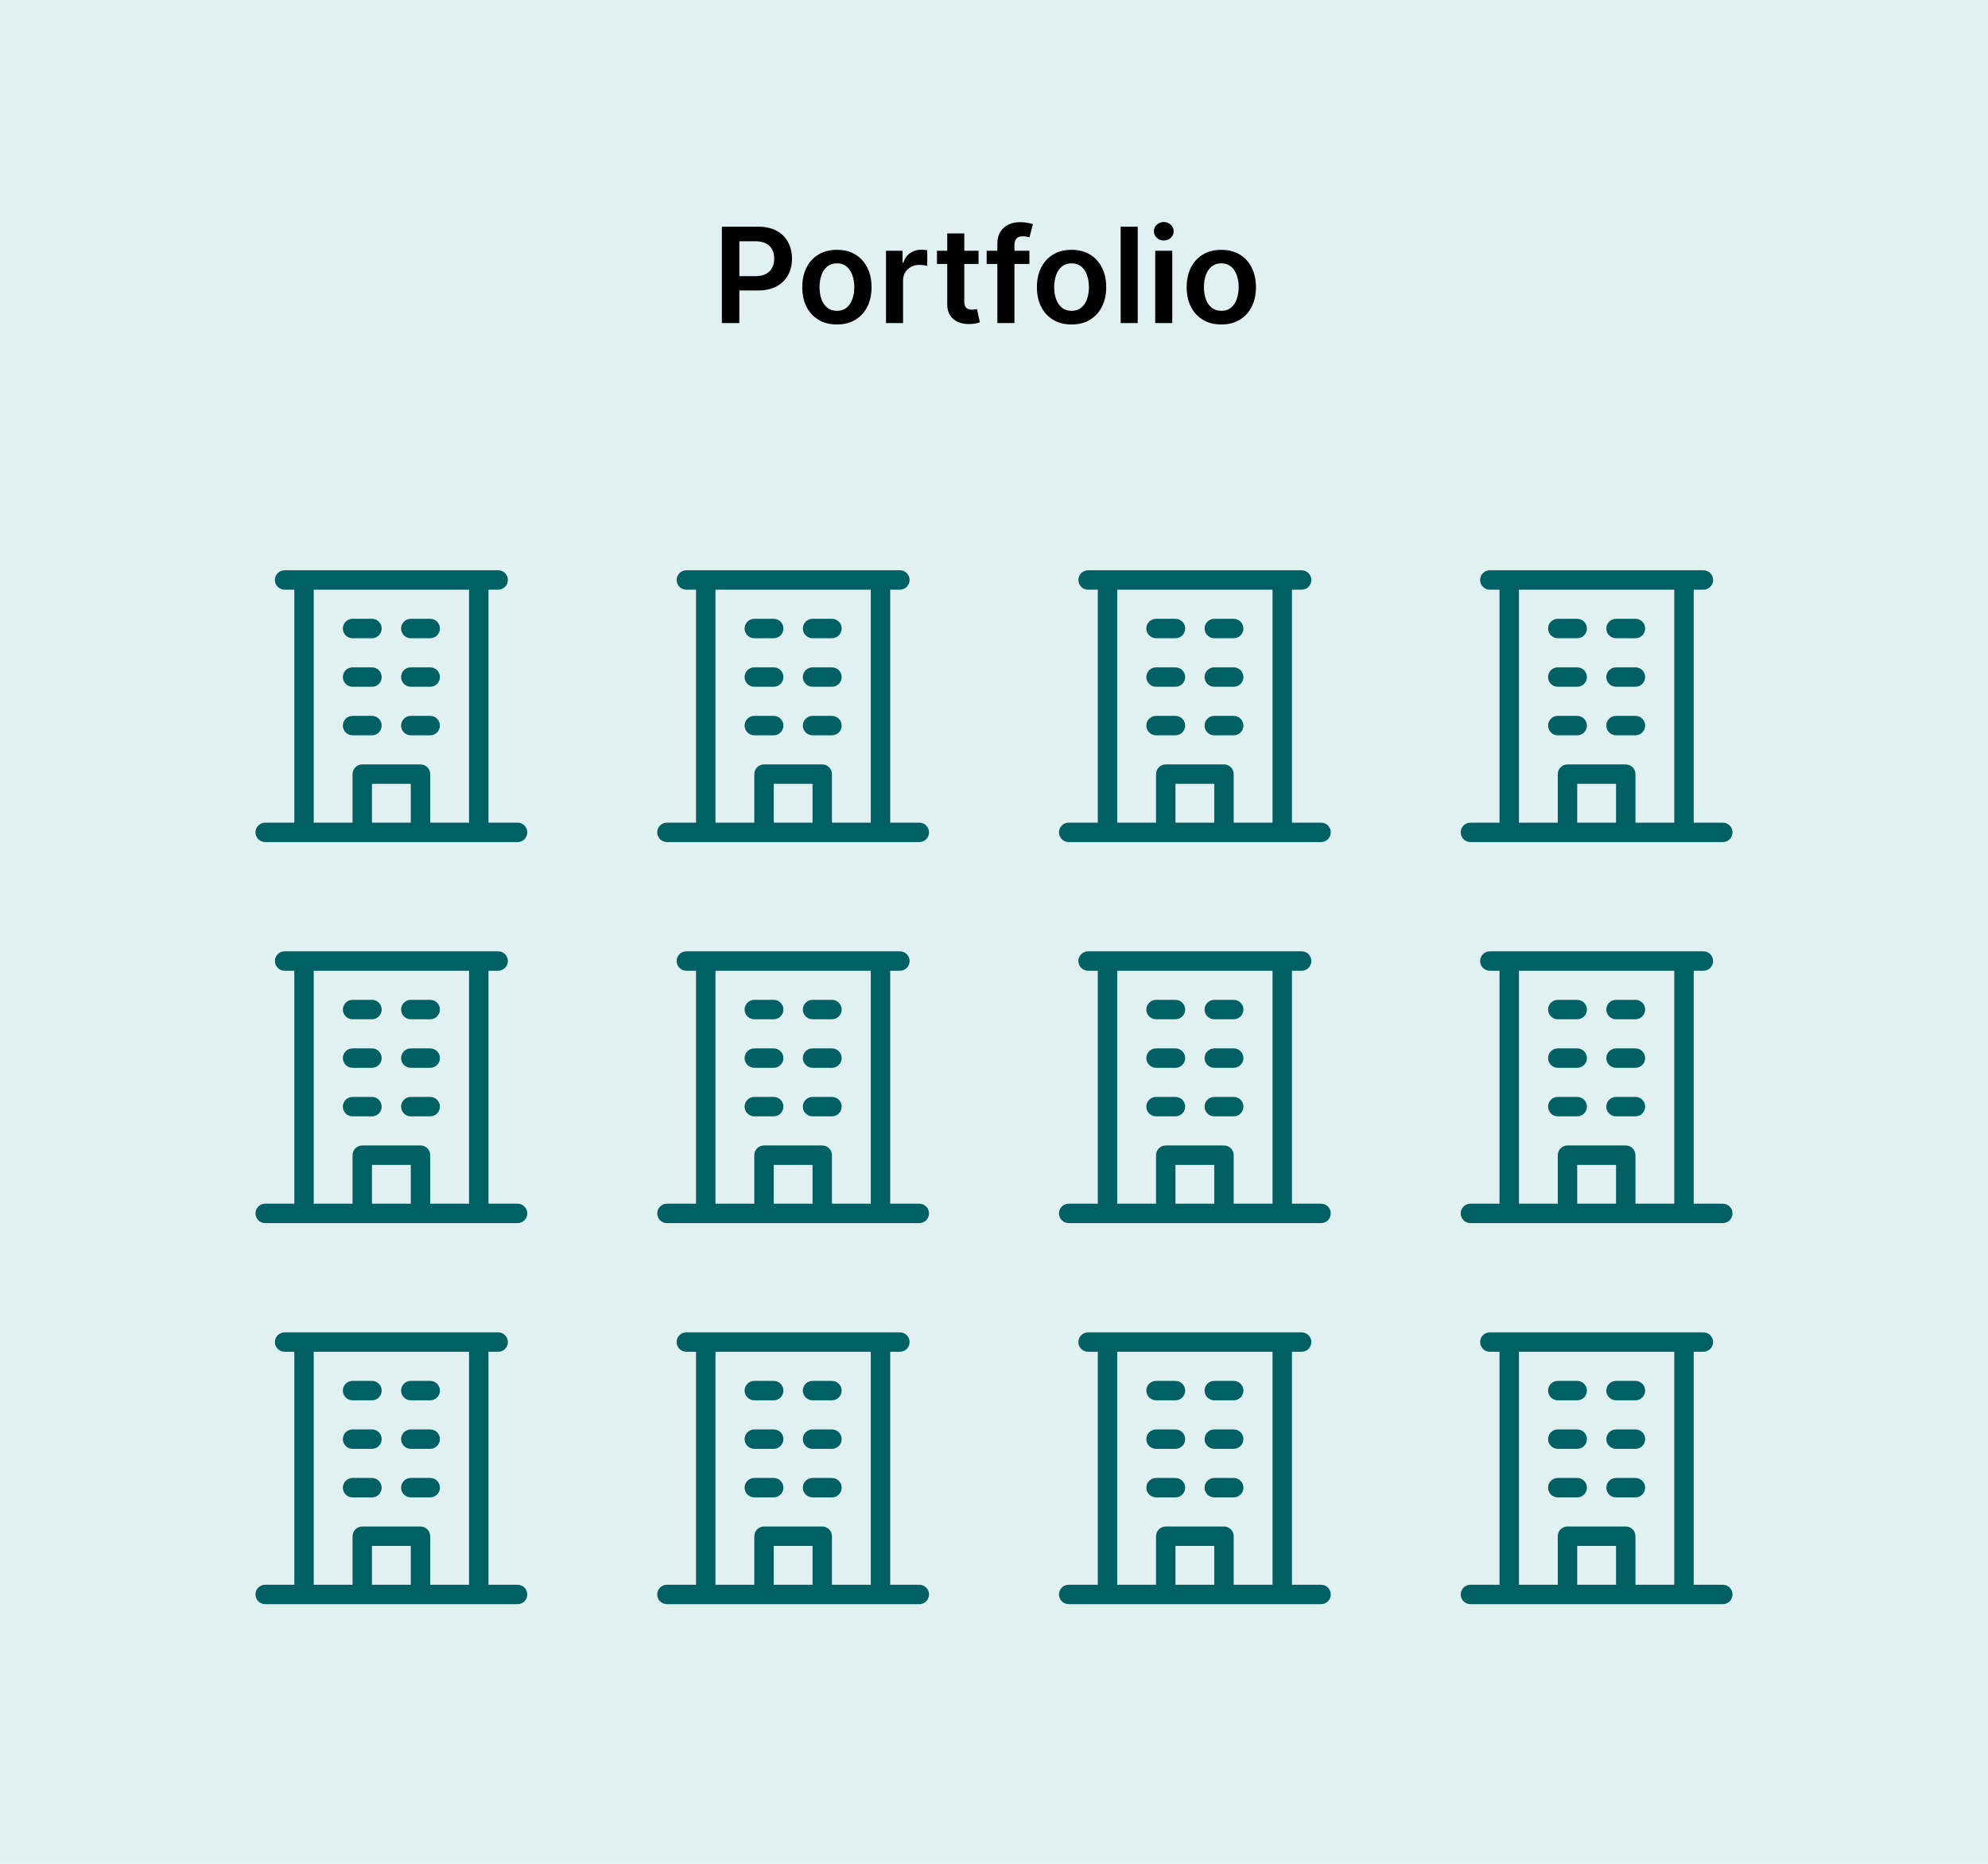 <svg width="480" height="450" viewBox="0 0 480 450" fill="none" xmlns="http://www.w3.org/2000/svg">
<rect width="480" height="450" fill="#E1F0F1"/>
<path d="M174.295 78V54.727H183.023C184.811 54.727 186.311 55.061 187.523 55.727C188.742 56.394 189.663 57.311 190.284 58.477C190.913 59.636 191.227 60.955 191.227 62.432C191.227 63.924 190.913 65.25 190.284 66.409C189.655 67.568 188.727 68.481 187.5 69.148C186.273 69.807 184.761 70.136 182.966 70.136H177.182V66.671H182.398C183.443 66.671 184.299 66.489 184.966 66.125C185.633 65.761 186.125 65.261 186.443 64.625C186.769 63.989 186.932 63.258 186.932 62.432C186.932 61.606 186.769 60.879 186.443 60.25C186.125 59.621 185.629 59.133 184.955 58.784C184.288 58.428 183.428 58.25 182.375 58.25H178.511V78H174.295ZM202.071 78.341C200.366 78.341 198.889 77.966 197.639 77.216C196.389 76.466 195.42 75.417 194.73 74.068C194.048 72.72 193.707 71.144 193.707 69.341C193.707 67.538 194.048 65.958 194.73 64.602C195.42 63.246 196.389 62.193 197.639 61.443C198.889 60.693 200.366 60.318 202.071 60.318C203.776 60.318 205.253 60.693 206.503 61.443C207.753 62.193 208.719 63.246 209.401 64.602C210.09 65.958 210.435 67.538 210.435 69.341C210.435 71.144 210.09 72.72 209.401 74.068C208.719 75.417 207.753 76.466 206.503 77.216C205.253 77.966 203.776 78.341 202.071 78.341ZM202.094 75.046C203.018 75.046 203.791 74.792 204.412 74.284C205.033 73.769 205.495 73.079 205.798 72.216C206.109 71.352 206.264 70.39 206.264 69.329C206.264 68.261 206.109 67.296 205.798 66.432C205.495 65.561 205.033 64.867 204.412 64.352C203.791 63.837 203.018 63.58 202.094 63.58C201.147 63.58 200.359 63.837 199.73 64.352C199.109 64.867 198.643 65.561 198.332 66.432C198.029 67.296 197.878 68.261 197.878 69.329C197.878 70.39 198.029 71.352 198.332 72.216C198.643 73.079 199.109 73.769 199.73 74.284C200.359 74.792 201.147 75.046 202.094 75.046ZM213.926 78V60.545H217.915V63.455H218.097C218.415 62.447 218.96 61.67 219.733 61.125C220.513 60.572 221.403 60.295 222.403 60.295C222.631 60.295 222.884 60.307 223.165 60.33C223.453 60.345 223.691 60.371 223.881 60.409V64.193C223.706 64.133 223.43 64.079 223.051 64.034C222.68 63.981 222.32 63.955 221.972 63.955C221.222 63.955 220.547 64.117 219.949 64.443C219.358 64.761 218.892 65.204 218.551 65.773C218.21 66.341 218.04 66.996 218.04 67.739V78H213.926ZM236.267 60.545V63.727H226.233V60.545H236.267ZM228.71 56.364H232.824V72.75C232.824 73.303 232.907 73.727 233.074 74.023C233.248 74.311 233.475 74.508 233.756 74.614C234.036 74.72 234.347 74.773 234.688 74.773C234.945 74.773 235.18 74.754 235.392 74.716C235.612 74.678 235.778 74.644 235.892 74.614L236.585 77.829C236.366 77.905 236.051 77.989 235.642 78.079C235.241 78.171 234.748 78.224 234.165 78.239C233.134 78.269 232.206 78.114 231.381 77.773C230.555 77.424 229.9 76.886 229.415 76.159C228.938 75.432 228.703 74.523 228.71 73.432V56.364ZM248.548 60.545V63.727H238.23V60.545H248.548ZM240.81 78V58.898C240.81 57.724 241.052 56.746 241.537 55.966C242.029 55.186 242.688 54.602 243.514 54.216C244.34 53.83 245.257 53.636 246.264 53.636C246.976 53.636 247.609 53.693 248.162 53.807C248.715 53.92 249.124 54.023 249.389 54.114L248.571 57.295C248.397 57.242 248.177 57.189 247.912 57.136C247.647 57.076 247.351 57.045 247.026 57.045C246.26 57.045 245.719 57.231 245.401 57.602C245.09 57.966 244.935 58.489 244.935 59.17V78H240.81ZM258.727 78.341C257.023 78.341 255.545 77.966 254.295 77.216C253.045 76.466 252.076 75.417 251.386 74.068C250.705 72.72 250.364 71.144 250.364 69.341C250.364 67.538 250.705 65.958 251.386 64.602C252.076 63.246 253.045 62.193 254.295 61.443C255.545 60.693 257.023 60.318 258.727 60.318C260.432 60.318 261.909 60.693 263.159 61.443C264.409 62.193 265.375 63.246 266.057 64.602C266.746 65.958 267.091 67.538 267.091 69.341C267.091 71.144 266.746 72.72 266.057 74.068C265.375 75.417 264.409 76.466 263.159 77.216C261.909 77.966 260.432 78.341 258.727 78.341ZM258.75 75.046C259.674 75.046 260.447 74.792 261.068 74.284C261.689 73.769 262.152 73.079 262.455 72.216C262.765 71.352 262.92 70.39 262.92 69.329C262.92 68.261 262.765 67.296 262.455 66.432C262.152 65.561 261.689 64.867 261.068 64.352C260.447 63.837 259.674 63.58 258.75 63.58C257.803 63.58 257.015 63.837 256.386 64.352C255.765 64.867 255.299 65.561 254.989 66.432C254.686 67.296 254.534 68.261 254.534 69.329C254.534 70.39 254.686 71.352 254.989 72.216C255.299 73.079 255.765 73.769 256.386 74.284C257.015 74.792 257.803 75.046 258.75 75.046ZM274.696 54.727V78H270.582V54.727H274.696ZM278.926 78V60.545H283.04V78H278.926ZM280.994 58.068C280.343 58.068 279.782 57.852 279.312 57.42C278.843 56.981 278.608 56.455 278.608 55.841C278.608 55.22 278.843 54.693 279.312 54.261C279.782 53.822 280.343 53.602 280.994 53.602C281.653 53.602 282.214 53.822 282.676 54.261C283.146 54.693 283.381 55.22 283.381 55.841C283.381 56.455 283.146 56.981 282.676 57.42C282.214 57.852 281.653 58.068 280.994 58.068ZM294.884 78.341C293.179 78.341 291.702 77.966 290.452 77.216C289.202 76.466 288.232 75.417 287.543 74.068C286.861 72.72 286.52 71.144 286.52 69.341C286.52 67.538 286.861 65.958 287.543 64.602C288.232 63.246 289.202 62.193 290.452 61.443C291.702 60.693 293.179 60.318 294.884 60.318C296.588 60.318 298.065 60.693 299.315 61.443C300.565 62.193 301.531 63.246 302.213 64.602C302.902 65.958 303.247 67.538 303.247 69.341C303.247 71.144 302.902 72.72 302.213 74.068C301.531 75.417 300.565 76.466 299.315 77.216C298.065 77.966 296.588 78.341 294.884 78.341ZM294.906 75.046C295.83 75.046 296.603 74.792 297.224 74.284C297.846 73.769 298.308 73.079 298.611 72.216C298.921 71.352 299.077 70.39 299.077 69.329C299.077 68.261 298.921 67.296 298.611 66.432C298.308 65.561 297.846 64.867 297.224 64.352C296.603 63.837 295.83 63.58 294.906 63.58C293.959 63.58 293.171 63.837 292.543 64.352C291.921 64.867 291.455 65.561 291.145 66.432C290.842 67.296 290.69 68.261 290.69 69.329C290.69 70.39 290.842 71.352 291.145 72.216C291.455 73.079 291.921 73.769 292.543 74.284C293.171 74.792 293.959 75.046 294.906 75.046Z" fill="black"/>
<path d="M124.969 198.625H117.938V142.375H120.281C120.903 142.375 121.499 142.128 121.939 141.689C122.378 141.249 122.625 140.653 122.625 140.031C122.625 139.41 122.378 138.814 121.939 138.374C121.499 137.934 120.903 137.688 120.281 137.688H68.719C68.097 137.688 67.501 137.934 67.061 138.374C66.622 138.814 66.375 139.41 66.375 140.031C66.375 140.653 66.622 141.249 67.061 141.689C67.501 142.128 68.097 142.375 68.719 142.375H71.062V198.625H64.031C63.41 198.625 62.813 198.872 62.374 199.311C61.934 199.751 61.688 200.347 61.688 200.969C61.688 201.59 61.934 202.186 62.374 202.626C62.813 203.066 63.41 203.312 64.031 203.312H124.969C125.59 203.312 126.186 203.066 126.626 202.626C127.066 202.186 127.312 201.59 127.312 200.969C127.312 200.347 127.066 199.751 126.626 199.311C126.186 198.872 125.59 198.625 124.969 198.625ZM75.75 142.375H113.25V198.625H103.875V186.906C103.875 186.285 103.628 185.689 103.189 185.249C102.749 184.809 102.153 184.562 101.531 184.562H87.469C86.847 184.562 86.251 184.809 85.811 185.249C85.372 185.689 85.125 186.285 85.125 186.906V198.625H75.75V142.375ZM99.188 198.625H89.812V189.25H99.188V198.625ZM82.781 151.75C82.781 151.128 83.028 150.532 83.468 150.093C83.907 149.653 84.503 149.406 85.125 149.406H89.812C90.434 149.406 91.03 149.653 91.47 150.093C91.909 150.532 92.156 151.128 92.156 151.75C92.156 152.372 91.909 152.968 91.47 153.407C91.03 153.847 90.434 154.094 89.812 154.094H85.125C84.503 154.094 83.907 153.847 83.468 153.407C83.028 152.968 82.781 152.372 82.781 151.75ZM96.844 151.75C96.844 151.128 97.091 150.532 97.53 150.093C97.97 149.653 98.566 149.406 99.188 149.406H103.875C104.497 149.406 105.093 149.653 105.532 150.093C105.972 150.532 106.219 151.128 106.219 151.75C106.219 152.372 105.972 152.968 105.532 153.407C105.093 153.847 104.497 154.094 103.875 154.094H99.188C98.566 154.094 97.97 153.847 97.53 153.407C97.091 152.968 96.844 152.372 96.844 151.75ZM82.781 163.469C82.781 162.847 83.028 162.251 83.468 161.811C83.907 161.372 84.503 161.125 85.125 161.125H89.812C90.434 161.125 91.03 161.372 91.47 161.811C91.909 162.251 92.156 162.847 92.156 163.469C92.156 164.09 91.909 164.686 91.47 165.126C91.03 165.566 90.434 165.812 89.812 165.812H85.125C84.503 165.812 83.907 165.566 83.468 165.126C83.028 164.686 82.781 164.09 82.781 163.469ZM96.844 163.469C96.844 162.847 97.091 162.251 97.53 161.811C97.97 161.372 98.566 161.125 99.188 161.125H103.875C104.497 161.125 105.093 161.372 105.532 161.811C105.972 162.251 106.219 162.847 106.219 163.469C106.219 164.09 105.972 164.686 105.532 165.126C105.093 165.566 104.497 165.812 103.875 165.812H99.188C98.566 165.812 97.97 165.566 97.53 165.126C97.091 164.686 96.844 164.09 96.844 163.469ZM82.781 175.188C82.781 174.566 83.028 173.97 83.468 173.53C83.907 173.091 84.503 172.844 85.125 172.844H89.812C90.434 172.844 91.03 173.091 91.47 173.53C91.909 173.97 92.156 174.566 92.156 175.188C92.156 175.809 91.909 176.405 91.47 176.845C91.03 177.284 90.434 177.531 89.812 177.531H85.125C84.503 177.531 83.907 177.284 83.468 176.845C83.028 176.405 82.781 175.809 82.781 175.188ZM96.844 175.188C96.844 174.566 97.091 173.97 97.53 173.53C97.97 173.091 98.566 172.844 99.188 172.844H103.875C104.497 172.844 105.093 173.091 105.532 173.53C105.972 173.97 106.219 174.566 106.219 175.188C106.219 175.809 105.972 176.405 105.532 176.845C105.093 177.284 104.497 177.531 103.875 177.531H99.188C98.566 177.531 97.97 177.284 97.53 176.845C97.091 176.405 96.844 175.809 96.844 175.188Z" fill="#006064"/>
<path d="M124.969 290.625H117.938V234.375H120.281C120.903 234.375 121.499 234.128 121.939 233.689C122.378 233.249 122.625 232.653 122.625 232.031C122.625 231.41 122.378 230.814 121.939 230.374C121.499 229.934 120.903 229.688 120.281 229.688H68.719C68.097 229.688 67.501 229.934 67.061 230.374C66.622 230.814 66.375 231.41 66.375 232.031C66.375 232.653 66.622 233.249 67.061 233.689C67.501 234.128 68.097 234.375 68.719 234.375H71.062V290.625H64.031C63.41 290.625 62.813 290.872 62.374 291.311C61.934 291.751 61.688 292.347 61.688 292.969C61.688 293.59 61.934 294.186 62.374 294.626C62.813 295.066 63.41 295.312 64.031 295.312H124.969C125.59 295.312 126.186 295.066 126.626 294.626C127.066 294.186 127.312 293.59 127.312 292.969C127.312 292.347 127.066 291.751 126.626 291.311C126.186 290.872 125.59 290.625 124.969 290.625ZM75.75 234.375H113.25V290.625H103.875V278.906C103.875 278.285 103.628 277.689 103.189 277.249C102.749 276.809 102.153 276.562 101.531 276.562H87.469C86.847 276.562 86.251 276.809 85.811 277.249C85.372 277.689 85.125 278.285 85.125 278.906V290.625H75.75V234.375ZM99.188 290.625H89.812V281.25H99.188V290.625ZM82.781 243.75C82.781 243.128 83.028 242.532 83.468 242.093C83.907 241.653 84.503 241.406 85.125 241.406H89.812C90.434 241.406 91.03 241.653 91.47 242.093C91.909 242.532 92.156 243.128 92.156 243.75C92.156 244.372 91.909 244.968 91.47 245.407C91.03 245.847 90.434 246.094 89.812 246.094H85.125C84.503 246.094 83.907 245.847 83.468 245.407C83.028 244.968 82.781 244.372 82.781 243.75ZM96.844 243.75C96.844 243.128 97.091 242.532 97.53 242.093C97.97 241.653 98.566 241.406 99.188 241.406H103.875C104.497 241.406 105.093 241.653 105.532 242.093C105.972 242.532 106.219 243.128 106.219 243.75C106.219 244.372 105.972 244.968 105.532 245.407C105.093 245.847 104.497 246.094 103.875 246.094H99.188C98.566 246.094 97.97 245.847 97.53 245.407C97.091 244.968 96.844 244.372 96.844 243.75ZM82.781 255.469C82.781 254.847 83.028 254.251 83.468 253.811C83.907 253.372 84.503 253.125 85.125 253.125H89.812C90.434 253.125 91.03 253.372 91.47 253.811C91.909 254.251 92.156 254.847 92.156 255.469C92.156 256.09 91.909 256.686 91.47 257.126C91.03 257.566 90.434 257.812 89.812 257.812H85.125C84.503 257.812 83.907 257.566 83.468 257.126C83.028 256.686 82.781 256.09 82.781 255.469ZM96.844 255.469C96.844 254.847 97.091 254.251 97.53 253.811C97.97 253.372 98.566 253.125 99.188 253.125H103.875C104.497 253.125 105.093 253.372 105.532 253.811C105.972 254.251 106.219 254.847 106.219 255.469C106.219 256.09 105.972 256.686 105.532 257.126C105.093 257.566 104.497 257.812 103.875 257.812H99.188C98.566 257.812 97.97 257.566 97.53 257.126C97.091 256.686 96.844 256.09 96.844 255.469ZM82.781 267.188C82.781 266.566 83.028 265.97 83.468 265.53C83.907 265.091 84.503 264.844 85.125 264.844H89.812C90.434 264.844 91.03 265.091 91.47 265.53C91.909 265.97 92.156 266.566 92.156 267.188C92.156 267.809 91.909 268.405 91.47 268.845C91.03 269.284 90.434 269.531 89.812 269.531H85.125C84.503 269.531 83.907 269.284 83.468 268.845C83.028 268.405 82.781 267.809 82.781 267.188ZM96.844 267.188C96.844 266.566 97.091 265.97 97.53 265.53C97.97 265.091 98.566 264.844 99.188 264.844H103.875C104.497 264.844 105.093 265.091 105.532 265.53C105.972 265.97 106.219 266.566 106.219 267.188C106.219 267.809 105.972 268.405 105.532 268.845C105.093 269.284 104.497 269.531 103.875 269.531H99.188C98.566 269.531 97.97 269.284 97.53 268.845C97.091 268.405 96.844 267.809 96.844 267.188Z" fill="#006064"/>
<path d="M124.969 382.625H117.938V326.375H120.281C120.903 326.375 121.499 326.128 121.939 325.689C122.378 325.249 122.625 324.653 122.625 324.031C122.625 323.41 122.378 322.814 121.939 322.374C121.499 321.934 120.903 321.688 120.281 321.688H68.719C68.097 321.688 67.501 321.934 67.061 322.374C66.622 322.814 66.375 323.41 66.375 324.031C66.375 324.653 66.622 325.249 67.061 325.689C67.501 326.128 68.097 326.375 68.719 326.375H71.062V382.625H64.031C63.41 382.625 62.813 382.872 62.374 383.311C61.934 383.751 61.688 384.347 61.688 384.969C61.688 385.59 61.934 386.186 62.374 386.626C62.813 387.066 63.41 387.312 64.031 387.312H124.969C125.59 387.312 126.186 387.066 126.626 386.626C127.066 386.186 127.312 385.59 127.312 384.969C127.312 384.347 127.066 383.751 126.626 383.311C126.186 382.872 125.59 382.625 124.969 382.625ZM75.75 326.375H113.25V382.625H103.875V370.906C103.875 370.285 103.628 369.689 103.189 369.249C102.749 368.809 102.153 368.562 101.531 368.562H87.469C86.847 368.562 86.251 368.809 85.811 369.249C85.372 369.689 85.125 370.285 85.125 370.906V382.625H75.75V326.375ZM99.188 382.625H89.812V373.25H99.188V382.625ZM82.781 335.75C82.781 335.128 83.028 334.532 83.468 334.093C83.907 333.653 84.503 333.406 85.125 333.406H89.812C90.434 333.406 91.03 333.653 91.47 334.093C91.909 334.532 92.156 335.128 92.156 335.75C92.156 336.372 91.909 336.968 91.47 337.407C91.03 337.847 90.434 338.094 89.812 338.094H85.125C84.503 338.094 83.907 337.847 83.468 337.407C83.028 336.968 82.781 336.372 82.781 335.75ZM96.844 335.75C96.844 335.128 97.091 334.532 97.53 334.093C97.97 333.653 98.566 333.406 99.188 333.406H103.875C104.497 333.406 105.093 333.653 105.532 334.093C105.972 334.532 106.219 335.128 106.219 335.75C106.219 336.372 105.972 336.968 105.532 337.407C105.093 337.847 104.497 338.094 103.875 338.094H99.188C98.566 338.094 97.97 337.847 97.53 337.407C97.091 336.968 96.844 336.372 96.844 335.75ZM82.781 347.469C82.781 346.847 83.028 346.251 83.468 345.811C83.907 345.372 84.503 345.125 85.125 345.125H89.812C90.434 345.125 91.03 345.372 91.47 345.811C91.909 346.251 92.156 346.847 92.156 347.469C92.156 348.09 91.909 348.686 91.47 349.126C91.03 349.566 90.434 349.812 89.812 349.812H85.125C84.503 349.812 83.907 349.566 83.468 349.126C83.028 348.686 82.781 348.09 82.781 347.469ZM96.844 347.469C96.844 346.847 97.091 346.251 97.53 345.811C97.97 345.372 98.566 345.125 99.188 345.125H103.875C104.497 345.125 105.093 345.372 105.532 345.811C105.972 346.251 106.219 346.847 106.219 347.469C106.219 348.09 105.972 348.686 105.532 349.126C105.093 349.566 104.497 349.812 103.875 349.812H99.188C98.566 349.812 97.97 349.566 97.53 349.126C97.091 348.686 96.844 348.09 96.844 347.469ZM82.781 359.188C82.781 358.566 83.028 357.97 83.468 357.53C83.907 357.091 84.503 356.844 85.125 356.844H89.812C90.434 356.844 91.03 357.091 91.47 357.53C91.909 357.97 92.156 358.566 92.156 359.188C92.156 359.809 91.909 360.405 91.47 360.845C91.03 361.284 90.434 361.531 89.812 361.531H85.125C84.503 361.531 83.907 361.284 83.468 360.845C83.028 360.405 82.781 359.809 82.781 359.188ZM96.844 359.188C96.844 358.566 97.091 357.97 97.53 357.53C97.97 357.091 98.566 356.844 99.188 356.844H103.875C104.497 356.844 105.093 357.091 105.532 357.53C105.972 357.97 106.219 358.566 106.219 359.188C106.219 359.809 105.972 360.405 105.532 360.845C105.093 361.284 104.497 361.531 103.875 361.531H99.188C98.566 361.531 97.97 361.284 97.53 360.845C97.091 360.405 96.844 359.809 96.844 359.188Z" fill="#006064"/>
<path d="M221.969 198.625H214.938V142.375H217.281C217.903 142.375 218.499 142.128 218.939 141.689C219.378 141.249 219.625 140.653 219.625 140.031C219.625 139.41 219.378 138.814 218.939 138.374C218.499 137.934 217.903 137.688 217.281 137.688H165.719C165.097 137.688 164.501 137.934 164.061 138.374C163.622 138.814 163.375 139.41 163.375 140.031C163.375 140.653 163.622 141.249 164.061 141.689C164.501 142.128 165.097 142.375 165.719 142.375H168.062V198.625H161.031C160.41 198.625 159.814 198.872 159.374 199.311C158.934 199.751 158.688 200.347 158.688 200.969C158.688 201.59 158.934 202.186 159.374 202.626C159.814 203.066 160.41 203.312 161.031 203.312H221.969C222.59 203.312 223.186 203.066 223.626 202.626C224.066 202.186 224.312 201.59 224.312 200.969C224.312 200.347 224.066 199.751 223.626 199.311C223.186 198.872 222.59 198.625 221.969 198.625ZM172.75 142.375H210.25V198.625H200.875V186.906C200.875 186.285 200.628 185.689 200.189 185.249C199.749 184.809 199.153 184.562 198.531 184.562H184.469C183.847 184.562 183.251 184.809 182.811 185.249C182.372 185.689 182.125 186.285 182.125 186.906V198.625H172.75V142.375ZM196.188 198.625H186.812V189.25H196.188V198.625ZM179.781 151.75C179.781 151.128 180.028 150.532 180.468 150.093C180.907 149.653 181.503 149.406 182.125 149.406H186.812C187.434 149.406 188.03 149.653 188.47 150.093C188.909 150.532 189.156 151.128 189.156 151.75C189.156 152.372 188.909 152.968 188.47 153.407C188.03 153.847 187.434 154.094 186.812 154.094H182.125C181.503 154.094 180.907 153.847 180.468 153.407C180.028 152.968 179.781 152.372 179.781 151.75ZM193.844 151.75C193.844 151.128 194.091 150.532 194.53 150.093C194.97 149.653 195.566 149.406 196.188 149.406H200.875C201.497 149.406 202.093 149.653 202.532 150.093C202.972 150.532 203.219 151.128 203.219 151.75C203.219 152.372 202.972 152.968 202.532 153.407C202.093 153.847 201.497 154.094 200.875 154.094H196.188C195.566 154.094 194.97 153.847 194.53 153.407C194.091 152.968 193.844 152.372 193.844 151.75ZM179.781 163.469C179.781 162.847 180.028 162.251 180.468 161.811C180.907 161.372 181.503 161.125 182.125 161.125H186.812C187.434 161.125 188.03 161.372 188.47 161.811C188.909 162.251 189.156 162.847 189.156 163.469C189.156 164.09 188.909 164.686 188.47 165.126C188.03 165.566 187.434 165.812 186.812 165.812H182.125C181.503 165.812 180.907 165.566 180.468 165.126C180.028 164.686 179.781 164.09 179.781 163.469ZM193.844 163.469C193.844 162.847 194.091 162.251 194.53 161.811C194.97 161.372 195.566 161.125 196.188 161.125H200.875C201.497 161.125 202.093 161.372 202.532 161.811C202.972 162.251 203.219 162.847 203.219 163.469C203.219 164.09 202.972 164.686 202.532 165.126C202.093 165.566 201.497 165.812 200.875 165.812H196.188C195.566 165.812 194.97 165.566 194.53 165.126C194.091 164.686 193.844 164.09 193.844 163.469ZM179.781 175.188C179.781 174.566 180.028 173.97 180.468 173.53C180.907 173.091 181.503 172.844 182.125 172.844H186.812C187.434 172.844 188.03 173.091 188.47 173.53C188.909 173.97 189.156 174.566 189.156 175.188C189.156 175.809 188.909 176.405 188.47 176.845C188.03 177.284 187.434 177.531 186.812 177.531H182.125C181.503 177.531 180.907 177.284 180.468 176.845C180.028 176.405 179.781 175.809 179.781 175.188ZM193.844 175.188C193.844 174.566 194.091 173.97 194.53 173.53C194.97 173.091 195.566 172.844 196.188 172.844H200.875C201.497 172.844 202.093 173.091 202.532 173.53C202.972 173.97 203.219 174.566 203.219 175.188C203.219 175.809 202.972 176.405 202.532 176.845C202.093 177.284 201.497 177.531 200.875 177.531H196.188C195.566 177.531 194.97 177.284 194.53 176.845C194.091 176.405 193.844 175.809 193.844 175.188Z" fill="#006064"/>
<path d="M221.969 290.625H214.938V234.375H217.281C217.903 234.375 218.499 234.128 218.939 233.689C219.378 233.249 219.625 232.653 219.625 232.031C219.625 231.41 219.378 230.814 218.939 230.374C218.499 229.934 217.903 229.688 217.281 229.688H165.719C165.097 229.688 164.501 229.934 164.061 230.374C163.622 230.814 163.375 231.41 163.375 232.031C163.375 232.653 163.622 233.249 164.061 233.689C164.501 234.128 165.097 234.375 165.719 234.375H168.062V290.625H161.031C160.41 290.625 159.814 290.872 159.374 291.311C158.934 291.751 158.688 292.347 158.688 292.969C158.688 293.59 158.934 294.186 159.374 294.626C159.814 295.066 160.41 295.312 161.031 295.312H221.969C222.59 295.312 223.186 295.066 223.626 294.626C224.066 294.186 224.312 293.59 224.312 292.969C224.312 292.347 224.066 291.751 223.626 291.311C223.186 290.872 222.59 290.625 221.969 290.625ZM172.75 234.375H210.25V290.625H200.875V278.906C200.875 278.285 200.628 277.689 200.189 277.249C199.749 276.809 199.153 276.562 198.531 276.562H184.469C183.847 276.562 183.251 276.809 182.811 277.249C182.372 277.689 182.125 278.285 182.125 278.906V290.625H172.75V234.375ZM196.188 290.625H186.812V281.25H196.188V290.625ZM179.781 243.75C179.781 243.128 180.028 242.532 180.468 242.093C180.907 241.653 181.503 241.406 182.125 241.406H186.812C187.434 241.406 188.03 241.653 188.47 242.093C188.909 242.532 189.156 243.128 189.156 243.75C189.156 244.372 188.909 244.968 188.47 245.407C188.03 245.847 187.434 246.094 186.812 246.094H182.125C181.503 246.094 180.907 245.847 180.468 245.407C180.028 244.968 179.781 244.372 179.781 243.75ZM193.844 243.75C193.844 243.128 194.091 242.532 194.53 242.093C194.97 241.653 195.566 241.406 196.188 241.406H200.875C201.497 241.406 202.093 241.653 202.532 242.093C202.972 242.532 203.219 243.128 203.219 243.75C203.219 244.372 202.972 244.968 202.532 245.407C202.093 245.847 201.497 246.094 200.875 246.094H196.188C195.566 246.094 194.97 245.847 194.53 245.407C194.091 244.968 193.844 244.372 193.844 243.75ZM179.781 255.469C179.781 254.847 180.028 254.251 180.468 253.811C180.907 253.372 181.503 253.125 182.125 253.125H186.812C187.434 253.125 188.03 253.372 188.47 253.811C188.909 254.251 189.156 254.847 189.156 255.469C189.156 256.09 188.909 256.686 188.47 257.126C188.03 257.566 187.434 257.812 186.812 257.812H182.125C181.503 257.812 180.907 257.566 180.468 257.126C180.028 256.686 179.781 256.09 179.781 255.469ZM193.844 255.469C193.844 254.847 194.091 254.251 194.53 253.811C194.97 253.372 195.566 253.125 196.188 253.125H200.875C201.497 253.125 202.093 253.372 202.532 253.811C202.972 254.251 203.219 254.847 203.219 255.469C203.219 256.09 202.972 256.686 202.532 257.126C202.093 257.566 201.497 257.812 200.875 257.812H196.188C195.566 257.812 194.97 257.566 194.53 257.126C194.091 256.686 193.844 256.09 193.844 255.469ZM179.781 267.188C179.781 266.566 180.028 265.97 180.468 265.53C180.907 265.091 181.503 264.844 182.125 264.844H186.812C187.434 264.844 188.03 265.091 188.47 265.53C188.909 265.97 189.156 266.566 189.156 267.188C189.156 267.809 188.909 268.405 188.47 268.845C188.03 269.284 187.434 269.531 186.812 269.531H182.125C181.503 269.531 180.907 269.284 180.468 268.845C180.028 268.405 179.781 267.809 179.781 267.188ZM193.844 267.188C193.844 266.566 194.091 265.97 194.53 265.53C194.97 265.091 195.566 264.844 196.188 264.844H200.875C201.497 264.844 202.093 265.091 202.532 265.53C202.972 265.97 203.219 266.566 203.219 267.188C203.219 267.809 202.972 268.405 202.532 268.845C202.093 269.284 201.497 269.531 200.875 269.531H196.188C195.566 269.531 194.97 269.284 194.53 268.845C194.091 268.405 193.844 267.809 193.844 267.188Z" fill="#006064"/>
<path d="M221.969 382.625H214.938V326.375H217.281C217.903 326.375 218.499 326.128 218.939 325.689C219.378 325.249 219.625 324.653 219.625 324.031C219.625 323.41 219.378 322.814 218.939 322.374C218.499 321.934 217.903 321.688 217.281 321.688H165.719C165.097 321.688 164.501 321.934 164.061 322.374C163.622 322.814 163.375 323.41 163.375 324.031C163.375 324.653 163.622 325.249 164.061 325.689C164.501 326.128 165.097 326.375 165.719 326.375H168.062V382.625H161.031C160.41 382.625 159.814 382.872 159.374 383.311C158.934 383.751 158.688 384.347 158.688 384.969C158.688 385.59 158.934 386.186 159.374 386.626C159.814 387.066 160.41 387.312 161.031 387.312H221.969C222.59 387.312 223.186 387.066 223.626 386.626C224.066 386.186 224.312 385.59 224.312 384.969C224.312 384.347 224.066 383.751 223.626 383.311C223.186 382.872 222.59 382.625 221.969 382.625ZM172.75 326.375H210.25V382.625H200.875V370.906C200.875 370.285 200.628 369.689 200.189 369.249C199.749 368.809 199.153 368.562 198.531 368.562H184.469C183.847 368.562 183.251 368.809 182.811 369.249C182.372 369.689 182.125 370.285 182.125 370.906V382.625H172.75V326.375ZM196.188 382.625H186.812V373.25H196.188V382.625ZM179.781 335.75C179.781 335.128 180.028 334.532 180.468 334.093C180.907 333.653 181.503 333.406 182.125 333.406H186.812C187.434 333.406 188.03 333.653 188.47 334.093C188.909 334.532 189.156 335.128 189.156 335.75C189.156 336.372 188.909 336.968 188.47 337.407C188.03 337.847 187.434 338.094 186.812 338.094H182.125C181.503 338.094 180.907 337.847 180.468 337.407C180.028 336.968 179.781 336.372 179.781 335.75ZM193.844 335.75C193.844 335.128 194.091 334.532 194.53 334.093C194.97 333.653 195.566 333.406 196.188 333.406H200.875C201.497 333.406 202.093 333.653 202.532 334.093C202.972 334.532 203.219 335.128 203.219 335.75C203.219 336.372 202.972 336.968 202.532 337.407C202.093 337.847 201.497 338.094 200.875 338.094H196.188C195.566 338.094 194.97 337.847 194.53 337.407C194.091 336.968 193.844 336.372 193.844 335.75ZM179.781 347.469C179.781 346.847 180.028 346.251 180.468 345.811C180.907 345.372 181.503 345.125 182.125 345.125H186.812C187.434 345.125 188.03 345.372 188.47 345.811C188.909 346.251 189.156 346.847 189.156 347.469C189.156 348.09 188.909 348.686 188.47 349.126C188.03 349.566 187.434 349.812 186.812 349.812H182.125C181.503 349.812 180.907 349.566 180.468 349.126C180.028 348.686 179.781 348.09 179.781 347.469ZM193.844 347.469C193.844 346.847 194.091 346.251 194.53 345.811C194.97 345.372 195.566 345.125 196.188 345.125H200.875C201.497 345.125 202.093 345.372 202.532 345.811C202.972 346.251 203.219 346.847 203.219 347.469C203.219 348.09 202.972 348.686 202.532 349.126C202.093 349.566 201.497 349.812 200.875 349.812H196.188C195.566 349.812 194.97 349.566 194.53 349.126C194.091 348.686 193.844 348.09 193.844 347.469ZM179.781 359.188C179.781 358.566 180.028 357.97 180.468 357.53C180.907 357.091 181.503 356.844 182.125 356.844H186.812C187.434 356.844 188.03 357.091 188.47 357.53C188.909 357.97 189.156 358.566 189.156 359.188C189.156 359.809 188.909 360.405 188.47 360.845C188.03 361.284 187.434 361.531 186.812 361.531H182.125C181.503 361.531 180.907 361.284 180.468 360.845C180.028 360.405 179.781 359.809 179.781 359.188ZM193.844 359.188C193.844 358.566 194.091 357.97 194.53 357.53C194.97 357.091 195.566 356.844 196.188 356.844H200.875C201.497 356.844 202.093 357.091 202.532 357.53C202.972 357.97 203.219 358.566 203.219 359.188C203.219 359.809 202.972 360.405 202.532 360.845C202.093 361.284 201.497 361.531 200.875 361.531H196.188C195.566 361.531 194.97 361.284 194.53 360.845C194.091 360.405 193.844 359.809 193.844 359.188Z" fill="#006064"/>
<path d="M318.969 198.625H311.938V142.375H314.281C314.903 142.375 315.499 142.128 315.939 141.689C316.378 141.249 316.625 140.653 316.625 140.031C316.625 139.41 316.378 138.814 315.939 138.374C315.499 137.934 314.903 137.688 314.281 137.688H262.719C262.097 137.688 261.501 137.934 261.061 138.374C260.622 138.814 260.375 139.41 260.375 140.031C260.375 140.653 260.622 141.249 261.061 141.689C261.501 142.128 262.097 142.375 262.719 142.375H265.062V198.625H258.031C257.41 198.625 256.814 198.872 256.374 199.311C255.934 199.751 255.688 200.347 255.688 200.969C255.688 201.59 255.934 202.186 256.374 202.626C256.814 203.066 257.41 203.312 258.031 203.312H318.969C319.59 203.312 320.186 203.066 320.626 202.626C321.066 202.186 321.312 201.59 321.312 200.969C321.312 200.347 321.066 199.751 320.626 199.311C320.186 198.872 319.59 198.625 318.969 198.625ZM269.75 142.375H307.25V198.625H297.875V186.906C297.875 186.285 297.628 185.689 297.189 185.249C296.749 184.809 296.153 184.562 295.531 184.562H281.469C280.847 184.562 280.251 184.809 279.811 185.249C279.372 185.689 279.125 186.285 279.125 186.906V198.625H269.75V142.375ZM293.188 198.625H283.812V189.25H293.188V198.625ZM276.781 151.75C276.781 151.128 277.028 150.532 277.468 150.093C277.907 149.653 278.503 149.406 279.125 149.406H283.812C284.434 149.406 285.03 149.653 285.47 150.093C285.909 150.532 286.156 151.128 286.156 151.75C286.156 152.372 285.909 152.968 285.47 153.407C285.03 153.847 284.434 154.094 283.812 154.094H279.125C278.503 154.094 277.907 153.847 277.468 153.407C277.028 152.968 276.781 152.372 276.781 151.75ZM290.844 151.75C290.844 151.128 291.091 150.532 291.53 150.093C291.97 149.653 292.566 149.406 293.188 149.406H297.875C298.497 149.406 299.093 149.653 299.532 150.093C299.972 150.532 300.219 151.128 300.219 151.75C300.219 152.372 299.972 152.968 299.532 153.407C299.093 153.847 298.497 154.094 297.875 154.094H293.188C292.566 154.094 291.97 153.847 291.53 153.407C291.091 152.968 290.844 152.372 290.844 151.75ZM276.781 163.469C276.781 162.847 277.028 162.251 277.468 161.811C277.907 161.372 278.503 161.125 279.125 161.125H283.812C284.434 161.125 285.03 161.372 285.47 161.811C285.909 162.251 286.156 162.847 286.156 163.469C286.156 164.09 285.909 164.686 285.47 165.126C285.03 165.566 284.434 165.812 283.812 165.812H279.125C278.503 165.812 277.907 165.566 277.468 165.126C277.028 164.686 276.781 164.09 276.781 163.469ZM290.844 163.469C290.844 162.847 291.091 162.251 291.53 161.811C291.97 161.372 292.566 161.125 293.188 161.125H297.875C298.497 161.125 299.093 161.372 299.532 161.811C299.972 162.251 300.219 162.847 300.219 163.469C300.219 164.09 299.972 164.686 299.532 165.126C299.093 165.566 298.497 165.812 297.875 165.812H293.188C292.566 165.812 291.97 165.566 291.53 165.126C291.091 164.686 290.844 164.09 290.844 163.469ZM276.781 175.188C276.781 174.566 277.028 173.97 277.468 173.53C277.907 173.091 278.503 172.844 279.125 172.844H283.812C284.434 172.844 285.03 173.091 285.47 173.53C285.909 173.97 286.156 174.566 286.156 175.188C286.156 175.809 285.909 176.405 285.47 176.845C285.03 177.284 284.434 177.531 283.812 177.531H279.125C278.503 177.531 277.907 177.284 277.468 176.845C277.028 176.405 276.781 175.809 276.781 175.188ZM290.844 175.188C290.844 174.566 291.091 173.97 291.53 173.53C291.97 173.091 292.566 172.844 293.188 172.844H297.875C298.497 172.844 299.093 173.091 299.532 173.53C299.972 173.97 300.219 174.566 300.219 175.188C300.219 175.809 299.972 176.405 299.532 176.845C299.093 177.284 298.497 177.531 297.875 177.531H293.188C292.566 177.531 291.97 177.284 291.53 176.845C291.091 176.405 290.844 175.809 290.844 175.188Z" fill="#006064"/>
<path d="M318.969 290.625H311.938V234.375H314.281C314.903 234.375 315.499 234.128 315.939 233.689C316.378 233.249 316.625 232.653 316.625 232.031C316.625 231.41 316.378 230.814 315.939 230.374C315.499 229.934 314.903 229.688 314.281 229.688H262.719C262.097 229.688 261.501 229.934 261.061 230.374C260.622 230.814 260.375 231.41 260.375 232.031C260.375 232.653 260.622 233.249 261.061 233.689C261.501 234.128 262.097 234.375 262.719 234.375H265.062V290.625H258.031C257.41 290.625 256.814 290.872 256.374 291.311C255.934 291.751 255.688 292.347 255.688 292.969C255.688 293.59 255.934 294.186 256.374 294.626C256.814 295.066 257.41 295.312 258.031 295.312H318.969C319.59 295.312 320.186 295.066 320.626 294.626C321.066 294.186 321.312 293.59 321.312 292.969C321.312 292.347 321.066 291.751 320.626 291.311C320.186 290.872 319.59 290.625 318.969 290.625ZM269.75 234.375H307.25V290.625H297.875V278.906C297.875 278.285 297.628 277.689 297.189 277.249C296.749 276.809 296.153 276.562 295.531 276.562H281.469C280.847 276.562 280.251 276.809 279.811 277.249C279.372 277.689 279.125 278.285 279.125 278.906V290.625H269.75V234.375ZM293.188 290.625H283.812V281.25H293.188V290.625ZM276.781 243.75C276.781 243.128 277.028 242.532 277.468 242.093C277.907 241.653 278.503 241.406 279.125 241.406H283.812C284.434 241.406 285.03 241.653 285.47 242.093C285.909 242.532 286.156 243.128 286.156 243.75C286.156 244.372 285.909 244.968 285.47 245.407C285.03 245.847 284.434 246.094 283.812 246.094H279.125C278.503 246.094 277.907 245.847 277.468 245.407C277.028 244.968 276.781 244.372 276.781 243.75ZM290.844 243.75C290.844 243.128 291.091 242.532 291.53 242.093C291.97 241.653 292.566 241.406 293.188 241.406H297.875C298.497 241.406 299.093 241.653 299.532 242.093C299.972 242.532 300.219 243.128 300.219 243.75C300.219 244.372 299.972 244.968 299.532 245.407C299.093 245.847 298.497 246.094 297.875 246.094H293.188C292.566 246.094 291.97 245.847 291.53 245.407C291.091 244.968 290.844 244.372 290.844 243.75ZM276.781 255.469C276.781 254.847 277.028 254.251 277.468 253.811C277.907 253.372 278.503 253.125 279.125 253.125H283.812C284.434 253.125 285.03 253.372 285.47 253.811C285.909 254.251 286.156 254.847 286.156 255.469C286.156 256.09 285.909 256.686 285.47 257.126C285.03 257.566 284.434 257.812 283.812 257.812H279.125C278.503 257.812 277.907 257.566 277.468 257.126C277.028 256.686 276.781 256.09 276.781 255.469ZM290.844 255.469C290.844 254.847 291.091 254.251 291.53 253.811C291.97 253.372 292.566 253.125 293.188 253.125H297.875C298.497 253.125 299.093 253.372 299.532 253.811C299.972 254.251 300.219 254.847 300.219 255.469C300.219 256.09 299.972 256.686 299.532 257.126C299.093 257.566 298.497 257.812 297.875 257.812H293.188C292.566 257.812 291.97 257.566 291.53 257.126C291.091 256.686 290.844 256.09 290.844 255.469ZM276.781 267.188C276.781 266.566 277.028 265.97 277.468 265.53C277.907 265.091 278.503 264.844 279.125 264.844H283.812C284.434 264.844 285.03 265.091 285.47 265.53C285.909 265.97 286.156 266.566 286.156 267.188C286.156 267.809 285.909 268.405 285.47 268.845C285.03 269.284 284.434 269.531 283.812 269.531H279.125C278.503 269.531 277.907 269.284 277.468 268.845C277.028 268.405 276.781 267.809 276.781 267.188ZM290.844 267.188C290.844 266.566 291.091 265.97 291.53 265.53C291.97 265.091 292.566 264.844 293.188 264.844H297.875C298.497 264.844 299.093 265.091 299.532 265.53C299.972 265.97 300.219 266.566 300.219 267.188C300.219 267.809 299.972 268.405 299.532 268.845C299.093 269.284 298.497 269.531 297.875 269.531H293.188C292.566 269.531 291.97 269.284 291.53 268.845C291.091 268.405 290.844 267.809 290.844 267.188Z" fill="#006064"/>
<path d="M318.969 382.625H311.938V326.375H314.281C314.903 326.375 315.499 326.128 315.939 325.689C316.378 325.249 316.625 324.653 316.625 324.031C316.625 323.41 316.378 322.814 315.939 322.374C315.499 321.934 314.903 321.688 314.281 321.688H262.719C262.097 321.688 261.501 321.934 261.061 322.374C260.622 322.814 260.375 323.41 260.375 324.031C260.375 324.653 260.622 325.249 261.061 325.689C261.501 326.128 262.097 326.375 262.719 326.375H265.062V382.625H258.031C257.41 382.625 256.814 382.872 256.374 383.311C255.934 383.751 255.688 384.347 255.688 384.969C255.688 385.59 255.934 386.186 256.374 386.626C256.814 387.066 257.41 387.312 258.031 387.312H318.969C319.59 387.312 320.186 387.066 320.626 386.626C321.066 386.186 321.312 385.59 321.312 384.969C321.312 384.347 321.066 383.751 320.626 383.311C320.186 382.872 319.59 382.625 318.969 382.625ZM269.75 326.375H307.25V382.625H297.875V370.906C297.875 370.285 297.628 369.689 297.189 369.249C296.749 368.809 296.153 368.562 295.531 368.562H281.469C280.847 368.562 280.251 368.809 279.811 369.249C279.372 369.689 279.125 370.285 279.125 370.906V382.625H269.75V326.375ZM293.188 382.625H283.812V373.25H293.188V382.625ZM276.781 335.75C276.781 335.128 277.028 334.532 277.468 334.093C277.907 333.653 278.503 333.406 279.125 333.406H283.812C284.434 333.406 285.03 333.653 285.47 334.093C285.909 334.532 286.156 335.128 286.156 335.75C286.156 336.372 285.909 336.968 285.47 337.407C285.03 337.847 284.434 338.094 283.812 338.094H279.125C278.503 338.094 277.907 337.847 277.468 337.407C277.028 336.968 276.781 336.372 276.781 335.75ZM290.844 335.75C290.844 335.128 291.091 334.532 291.53 334.093C291.97 333.653 292.566 333.406 293.188 333.406H297.875C298.497 333.406 299.093 333.653 299.532 334.093C299.972 334.532 300.219 335.128 300.219 335.75C300.219 336.372 299.972 336.968 299.532 337.407C299.093 337.847 298.497 338.094 297.875 338.094H293.188C292.566 338.094 291.97 337.847 291.53 337.407C291.091 336.968 290.844 336.372 290.844 335.75ZM276.781 347.469C276.781 346.847 277.028 346.251 277.468 345.811C277.907 345.372 278.503 345.125 279.125 345.125H283.812C284.434 345.125 285.03 345.372 285.47 345.811C285.909 346.251 286.156 346.847 286.156 347.469C286.156 348.09 285.909 348.686 285.47 349.126C285.03 349.566 284.434 349.812 283.812 349.812H279.125C278.503 349.812 277.907 349.566 277.468 349.126C277.028 348.686 276.781 348.09 276.781 347.469ZM290.844 347.469C290.844 346.847 291.091 346.251 291.53 345.811C291.97 345.372 292.566 345.125 293.188 345.125H297.875C298.497 345.125 299.093 345.372 299.532 345.811C299.972 346.251 300.219 346.847 300.219 347.469C300.219 348.09 299.972 348.686 299.532 349.126C299.093 349.566 298.497 349.812 297.875 349.812H293.188C292.566 349.812 291.97 349.566 291.53 349.126C291.091 348.686 290.844 348.09 290.844 347.469ZM276.781 359.188C276.781 358.566 277.028 357.97 277.468 357.53C277.907 357.091 278.503 356.844 279.125 356.844H283.812C284.434 356.844 285.03 357.091 285.47 357.53C285.909 357.97 286.156 358.566 286.156 359.188C286.156 359.809 285.909 360.405 285.47 360.845C285.03 361.284 284.434 361.531 283.812 361.531H279.125C278.503 361.531 277.907 361.284 277.468 360.845C277.028 360.405 276.781 359.809 276.781 359.188ZM290.844 359.188C290.844 358.566 291.091 357.97 291.53 357.53C291.97 357.091 292.566 356.844 293.188 356.844H297.875C298.497 356.844 299.093 357.091 299.532 357.53C299.972 357.97 300.219 358.566 300.219 359.188C300.219 359.809 299.972 360.405 299.532 360.845C299.093 361.284 298.497 361.531 297.875 361.531H293.188C292.566 361.531 291.97 361.284 291.53 360.845C291.091 360.405 290.844 359.809 290.844 359.188Z" fill="#006064"/>
<path d="M415.969 198.625H408.938V142.375H411.281C411.903 142.375 412.499 142.128 412.939 141.689C413.378 141.249 413.625 140.653 413.625 140.031C413.625 139.41 413.378 138.814 412.939 138.374C412.499 137.934 411.903 137.688 411.281 137.688H359.719C359.097 137.688 358.501 137.934 358.061 138.374C357.622 138.814 357.375 139.41 357.375 140.031C357.375 140.653 357.622 141.249 358.061 141.689C358.501 142.128 359.097 142.375 359.719 142.375H362.062V198.625H355.031C354.41 198.625 353.814 198.872 353.374 199.311C352.934 199.751 352.688 200.347 352.688 200.969C352.688 201.59 352.934 202.186 353.374 202.626C353.814 203.066 354.41 203.312 355.031 203.312H415.969C416.59 203.312 417.186 203.066 417.626 202.626C418.066 202.186 418.312 201.59 418.312 200.969C418.312 200.347 418.066 199.751 417.626 199.311C417.186 198.872 416.59 198.625 415.969 198.625ZM366.75 142.375H404.25V198.625H394.875V186.906C394.875 186.285 394.628 185.689 394.189 185.249C393.749 184.809 393.153 184.562 392.531 184.562H378.469C377.847 184.562 377.251 184.809 376.811 185.249C376.372 185.689 376.125 186.285 376.125 186.906V198.625H366.75V142.375ZM390.188 198.625H380.812V189.25H390.188V198.625ZM373.781 151.75C373.781 151.128 374.028 150.532 374.468 150.093C374.907 149.653 375.503 149.406 376.125 149.406H380.812C381.434 149.406 382.03 149.653 382.47 150.093C382.909 150.532 383.156 151.128 383.156 151.75C383.156 152.372 382.909 152.968 382.47 153.407C382.03 153.847 381.434 154.094 380.812 154.094H376.125C375.503 154.094 374.907 153.847 374.468 153.407C374.028 152.968 373.781 152.372 373.781 151.75ZM387.844 151.75C387.844 151.128 388.091 150.532 388.53 150.093C388.97 149.653 389.566 149.406 390.188 149.406H394.875C395.497 149.406 396.093 149.653 396.532 150.093C396.972 150.532 397.219 151.128 397.219 151.75C397.219 152.372 396.972 152.968 396.532 153.407C396.093 153.847 395.497 154.094 394.875 154.094H390.188C389.566 154.094 388.97 153.847 388.53 153.407C388.091 152.968 387.844 152.372 387.844 151.75ZM373.781 163.469C373.781 162.847 374.028 162.251 374.468 161.811C374.907 161.372 375.503 161.125 376.125 161.125H380.812C381.434 161.125 382.03 161.372 382.47 161.811C382.909 162.251 383.156 162.847 383.156 163.469C383.156 164.09 382.909 164.686 382.47 165.126C382.03 165.566 381.434 165.812 380.812 165.812H376.125C375.503 165.812 374.907 165.566 374.468 165.126C374.028 164.686 373.781 164.09 373.781 163.469ZM387.844 163.469C387.844 162.847 388.091 162.251 388.53 161.811C388.97 161.372 389.566 161.125 390.188 161.125H394.875C395.497 161.125 396.093 161.372 396.532 161.811C396.972 162.251 397.219 162.847 397.219 163.469C397.219 164.09 396.972 164.686 396.532 165.126C396.093 165.566 395.497 165.812 394.875 165.812H390.188C389.566 165.812 388.97 165.566 388.53 165.126C388.091 164.686 387.844 164.09 387.844 163.469ZM373.781 175.188C373.781 174.566 374.028 173.97 374.468 173.53C374.907 173.091 375.503 172.844 376.125 172.844H380.812C381.434 172.844 382.03 173.091 382.47 173.53C382.909 173.97 383.156 174.566 383.156 175.188C383.156 175.809 382.909 176.405 382.47 176.845C382.03 177.284 381.434 177.531 380.812 177.531H376.125C375.503 177.531 374.907 177.284 374.468 176.845C374.028 176.405 373.781 175.809 373.781 175.188ZM387.844 175.188C387.844 174.566 388.091 173.97 388.53 173.53C388.97 173.091 389.566 172.844 390.188 172.844H394.875C395.497 172.844 396.093 173.091 396.532 173.53C396.972 173.97 397.219 174.566 397.219 175.188C397.219 175.809 396.972 176.405 396.532 176.845C396.093 177.284 395.497 177.531 394.875 177.531H390.188C389.566 177.531 388.97 177.284 388.53 176.845C388.091 176.405 387.844 175.809 387.844 175.188Z" fill="#006064"/>
<path d="M415.969 290.625H408.938V234.375H411.281C411.903 234.375 412.499 234.128 412.939 233.689C413.378 233.249 413.625 232.653 413.625 232.031C413.625 231.41 413.378 230.814 412.939 230.374C412.499 229.934 411.903 229.688 411.281 229.688H359.719C359.097 229.688 358.501 229.934 358.061 230.374C357.622 230.814 357.375 231.41 357.375 232.031C357.375 232.653 357.622 233.249 358.061 233.689C358.501 234.128 359.097 234.375 359.719 234.375H362.062V290.625H355.031C354.41 290.625 353.814 290.872 353.374 291.311C352.934 291.751 352.688 292.347 352.688 292.969C352.688 293.59 352.934 294.186 353.374 294.626C353.814 295.066 354.41 295.312 355.031 295.312H415.969C416.59 295.312 417.186 295.066 417.626 294.626C418.066 294.186 418.312 293.59 418.312 292.969C418.312 292.347 418.066 291.751 417.626 291.311C417.186 290.872 416.59 290.625 415.969 290.625ZM366.75 234.375H404.25V290.625H394.875V278.906C394.875 278.285 394.628 277.689 394.189 277.249C393.749 276.809 393.153 276.562 392.531 276.562H378.469C377.847 276.562 377.251 276.809 376.811 277.249C376.372 277.689 376.125 278.285 376.125 278.906V290.625H366.75V234.375ZM390.188 290.625H380.812V281.25H390.188V290.625ZM373.781 243.75C373.781 243.128 374.028 242.532 374.468 242.093C374.907 241.653 375.503 241.406 376.125 241.406H380.812C381.434 241.406 382.03 241.653 382.47 242.093C382.909 242.532 383.156 243.128 383.156 243.75C383.156 244.372 382.909 244.968 382.47 245.407C382.03 245.847 381.434 246.094 380.812 246.094H376.125C375.503 246.094 374.907 245.847 374.468 245.407C374.028 244.968 373.781 244.372 373.781 243.75ZM387.844 243.75C387.844 243.128 388.091 242.532 388.53 242.093C388.97 241.653 389.566 241.406 390.188 241.406H394.875C395.497 241.406 396.093 241.653 396.532 242.093C396.972 242.532 397.219 243.128 397.219 243.75C397.219 244.372 396.972 244.968 396.532 245.407C396.093 245.847 395.497 246.094 394.875 246.094H390.188C389.566 246.094 388.97 245.847 388.53 245.407C388.091 244.968 387.844 244.372 387.844 243.75ZM373.781 255.469C373.781 254.847 374.028 254.251 374.468 253.811C374.907 253.372 375.503 253.125 376.125 253.125H380.812C381.434 253.125 382.03 253.372 382.47 253.811C382.909 254.251 383.156 254.847 383.156 255.469C383.156 256.09 382.909 256.686 382.47 257.126C382.03 257.566 381.434 257.812 380.812 257.812H376.125C375.503 257.812 374.907 257.566 374.468 257.126C374.028 256.686 373.781 256.09 373.781 255.469ZM387.844 255.469C387.844 254.847 388.091 254.251 388.53 253.811C388.97 253.372 389.566 253.125 390.188 253.125H394.875C395.497 253.125 396.093 253.372 396.532 253.811C396.972 254.251 397.219 254.847 397.219 255.469C397.219 256.09 396.972 256.686 396.532 257.126C396.093 257.566 395.497 257.812 394.875 257.812H390.188C389.566 257.812 388.97 257.566 388.53 257.126C388.091 256.686 387.844 256.09 387.844 255.469ZM373.781 267.188C373.781 266.566 374.028 265.97 374.468 265.53C374.907 265.091 375.503 264.844 376.125 264.844H380.812C381.434 264.844 382.03 265.091 382.47 265.53C382.909 265.97 383.156 266.566 383.156 267.188C383.156 267.809 382.909 268.405 382.47 268.845C382.03 269.284 381.434 269.531 380.812 269.531H376.125C375.503 269.531 374.907 269.284 374.468 268.845C374.028 268.405 373.781 267.809 373.781 267.188ZM387.844 267.188C387.844 266.566 388.091 265.97 388.53 265.53C388.97 265.091 389.566 264.844 390.188 264.844H394.875C395.497 264.844 396.093 265.091 396.532 265.53C396.972 265.97 397.219 266.566 397.219 267.188C397.219 267.809 396.972 268.405 396.532 268.845C396.093 269.284 395.497 269.531 394.875 269.531H390.188C389.566 269.531 388.97 269.284 388.53 268.845C388.091 268.405 387.844 267.809 387.844 267.188Z" fill="#006064"/>
<path d="M415.969 382.625H408.938V326.375H411.281C411.903 326.375 412.499 326.128 412.939 325.689C413.378 325.249 413.625 324.653 413.625 324.031C413.625 323.41 413.378 322.814 412.939 322.374C412.499 321.934 411.903 321.688 411.281 321.688H359.719C359.097 321.688 358.501 321.934 358.061 322.374C357.622 322.814 357.375 323.41 357.375 324.031C357.375 324.653 357.622 325.249 358.061 325.689C358.501 326.128 359.097 326.375 359.719 326.375H362.062V382.625H355.031C354.41 382.625 353.814 382.872 353.374 383.311C352.934 383.751 352.688 384.347 352.688 384.969C352.688 385.59 352.934 386.186 353.374 386.626C353.814 387.066 354.41 387.312 355.031 387.312H415.969C416.59 387.312 417.186 387.066 417.626 386.626C418.066 386.186 418.312 385.59 418.312 384.969C418.312 384.347 418.066 383.751 417.626 383.311C417.186 382.872 416.59 382.625 415.969 382.625ZM366.75 326.375H404.25V382.625H394.875V370.906C394.875 370.285 394.628 369.689 394.189 369.249C393.749 368.809 393.153 368.562 392.531 368.562H378.469C377.847 368.562 377.251 368.809 376.811 369.249C376.372 369.689 376.125 370.285 376.125 370.906V382.625H366.75V326.375ZM390.188 382.625H380.812V373.25H390.188V382.625ZM373.781 335.75C373.781 335.128 374.028 334.532 374.468 334.093C374.907 333.653 375.503 333.406 376.125 333.406H380.812C381.434 333.406 382.03 333.653 382.47 334.093C382.909 334.532 383.156 335.128 383.156 335.75C383.156 336.372 382.909 336.968 382.47 337.407C382.03 337.847 381.434 338.094 380.812 338.094H376.125C375.503 338.094 374.907 337.847 374.468 337.407C374.028 336.968 373.781 336.372 373.781 335.75ZM387.844 335.75C387.844 335.128 388.091 334.532 388.53 334.093C388.97 333.653 389.566 333.406 390.188 333.406H394.875C395.497 333.406 396.093 333.653 396.532 334.093C396.972 334.532 397.219 335.128 397.219 335.75C397.219 336.372 396.972 336.968 396.532 337.407C396.093 337.847 395.497 338.094 394.875 338.094H390.188C389.566 338.094 388.97 337.847 388.53 337.407C388.091 336.968 387.844 336.372 387.844 335.75ZM373.781 347.469C373.781 346.847 374.028 346.251 374.468 345.811C374.907 345.372 375.503 345.125 376.125 345.125H380.812C381.434 345.125 382.03 345.372 382.47 345.811C382.909 346.251 383.156 346.847 383.156 347.469C383.156 348.09 382.909 348.686 382.47 349.126C382.03 349.566 381.434 349.812 380.812 349.812H376.125C375.503 349.812 374.907 349.566 374.468 349.126C374.028 348.686 373.781 348.09 373.781 347.469ZM387.844 347.469C387.844 346.847 388.091 346.251 388.53 345.811C388.97 345.372 389.566 345.125 390.188 345.125H394.875C395.497 345.125 396.093 345.372 396.532 345.811C396.972 346.251 397.219 346.847 397.219 347.469C397.219 348.09 396.972 348.686 396.532 349.126C396.093 349.566 395.497 349.812 394.875 349.812H390.188C389.566 349.812 388.97 349.566 388.53 349.126C388.091 348.686 387.844 348.09 387.844 347.469ZM373.781 359.188C373.781 358.566 374.028 357.97 374.468 357.53C374.907 357.091 375.503 356.844 376.125 356.844H380.812C381.434 356.844 382.03 357.091 382.47 357.53C382.909 357.97 383.156 358.566 383.156 359.188C383.156 359.809 382.909 360.405 382.47 360.845C382.03 361.284 381.434 361.531 380.812 361.531H376.125C375.503 361.531 374.907 361.284 374.468 360.845C374.028 360.405 373.781 359.809 373.781 359.188ZM387.844 359.188C387.844 358.566 388.091 357.97 388.53 357.53C388.97 357.091 389.566 356.844 390.188 356.844H394.875C395.497 356.844 396.093 357.091 396.532 357.53C396.972 357.97 397.219 358.566 397.219 359.188C397.219 359.809 396.972 360.405 396.532 360.845C396.093 361.284 395.497 361.531 394.875 361.531H390.188C389.566 361.531 388.97 361.284 388.53 360.845C388.091 360.405 387.844 359.809 387.844 359.188Z" fill="#006064"/>
</svg>
